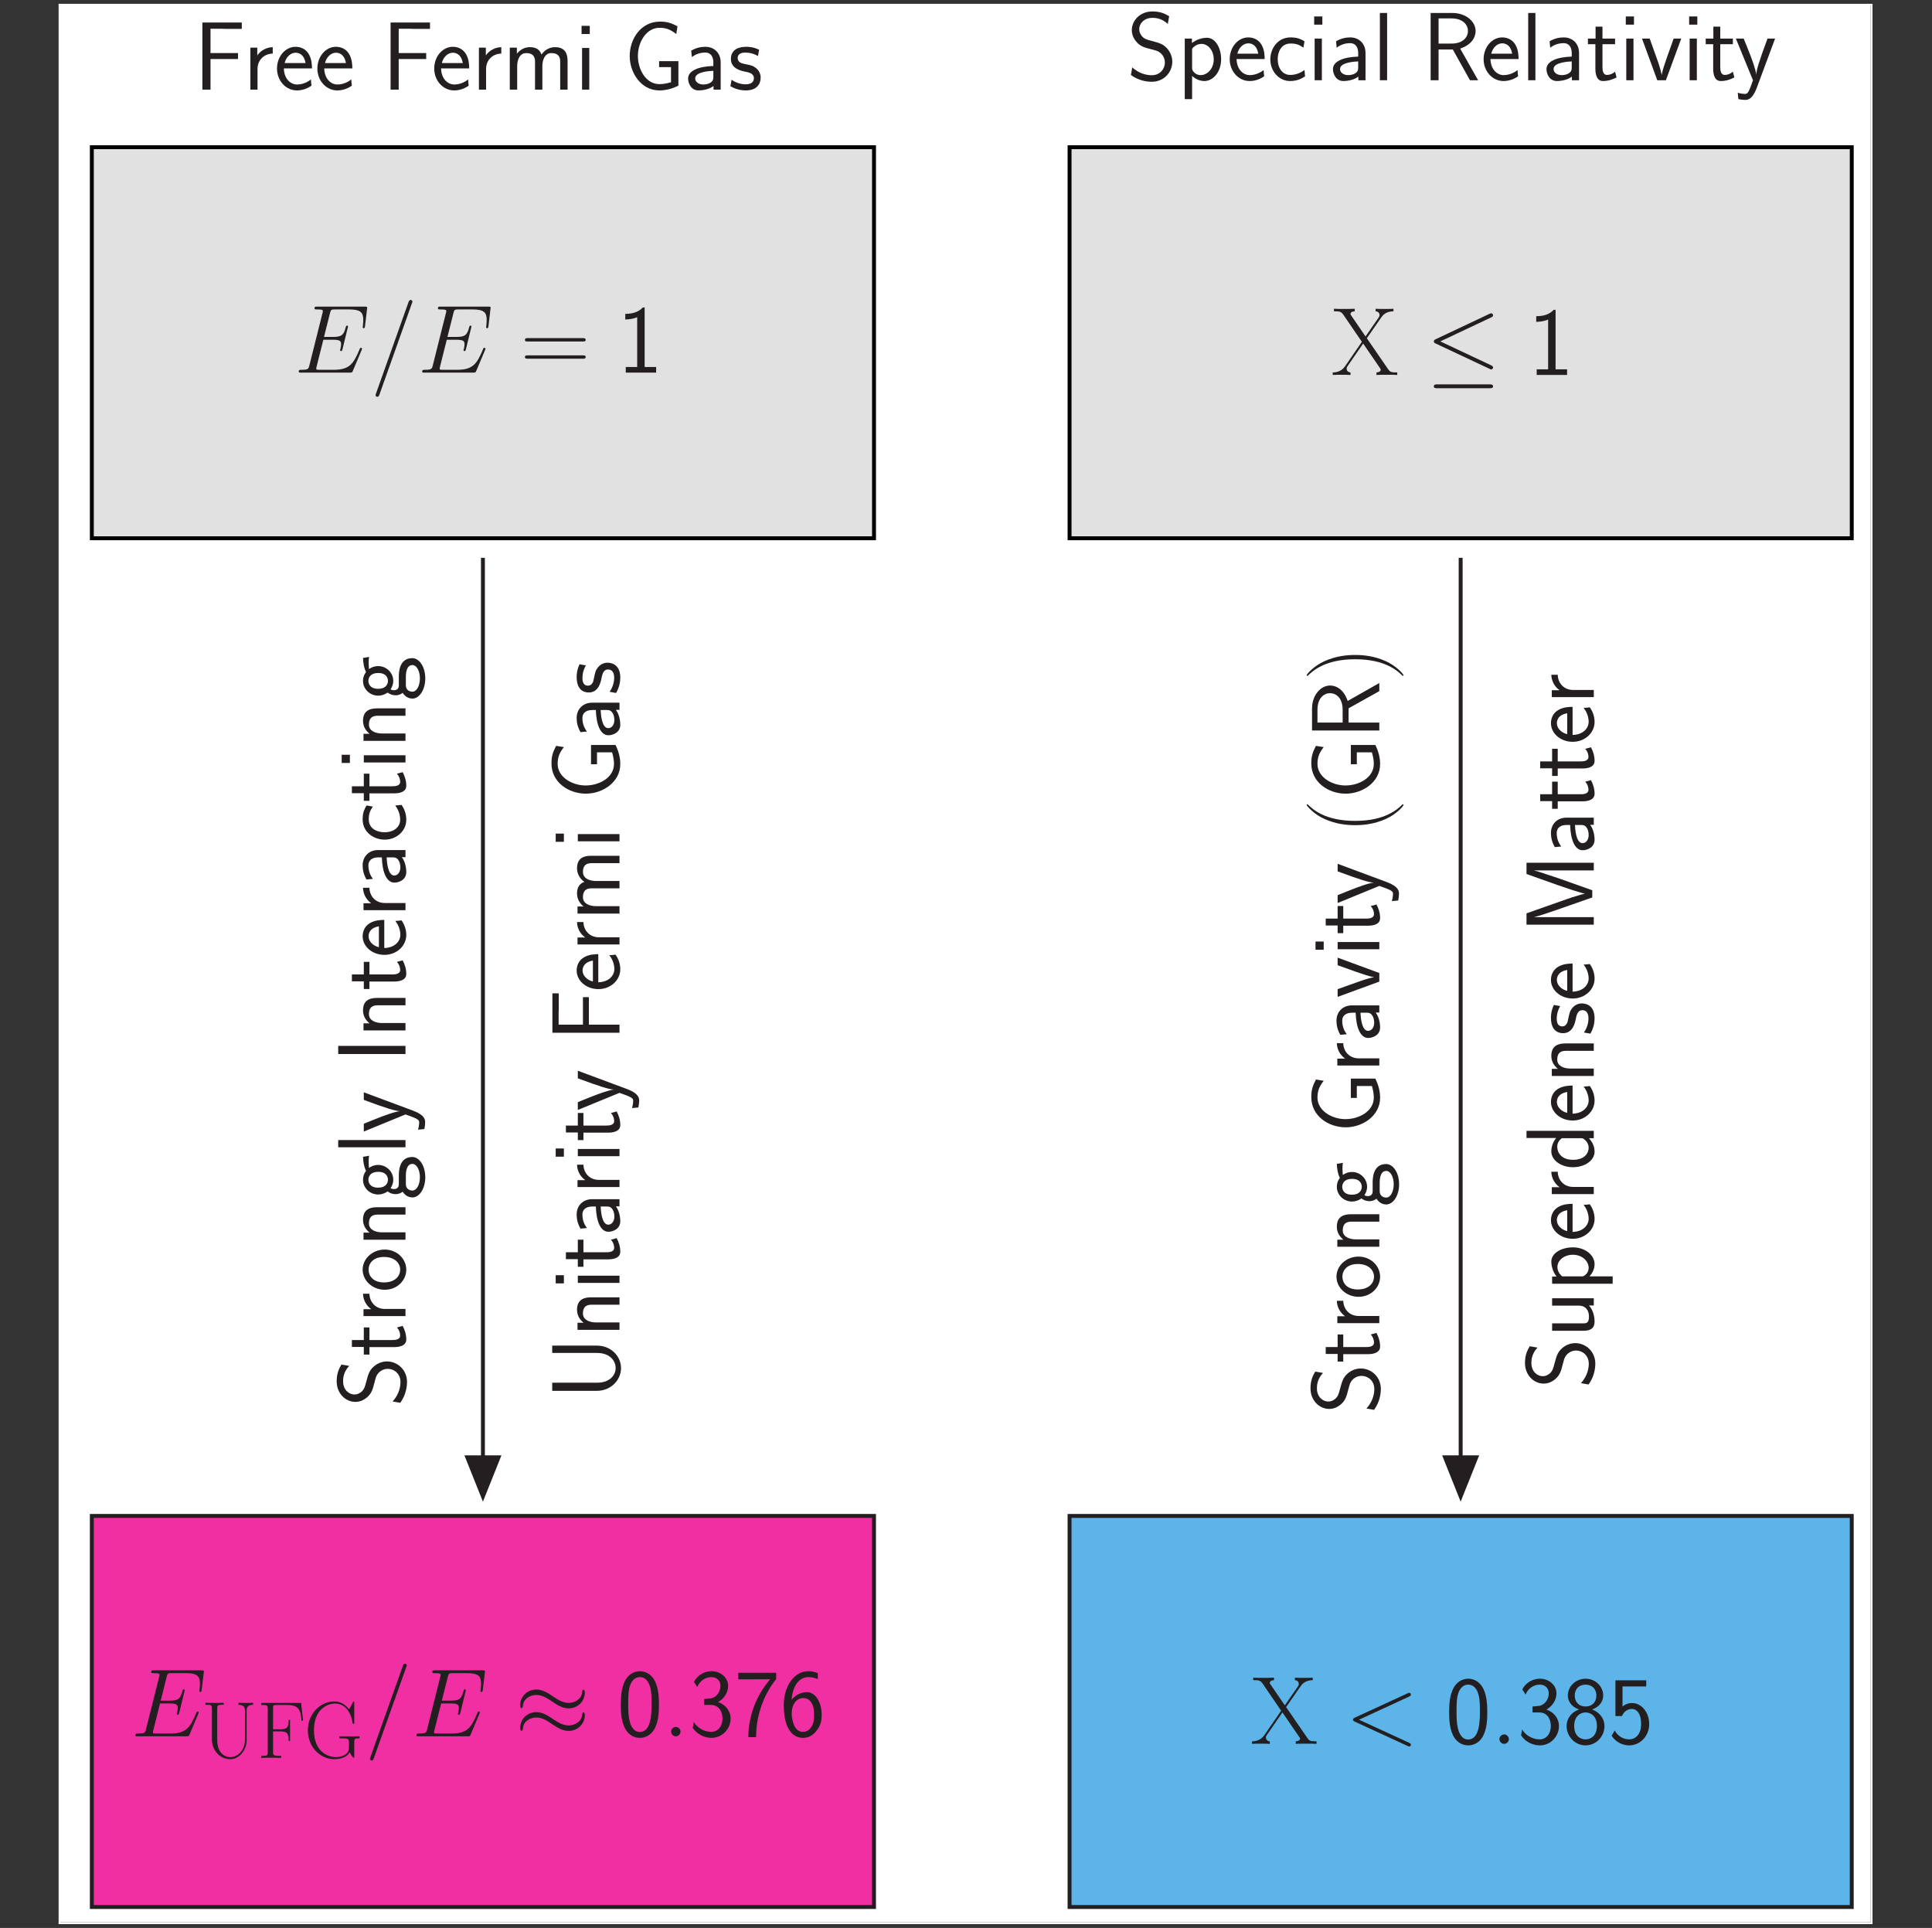 <?xml version="1.0" encoding="UTF-8"?>
<svg xmlns="http://www.w3.org/2000/svg" xmlns:xlink="http://www.w3.org/1999/xlink" width="493.999" height="492.999" viewBox="0 0 493.999 492.999">
<rect x="0" y="0" width="493.999" height="492.999" fill="#333333" stroke="none"/>
<defs>
<g>
<g id="glyph-0-0">
<path d="M 17.219 -5.75 C 17.25 -5.828 17.328 -6 17.328 -6.094 C 17.328 -6.219 17.219 -6.344 17.078 -6.344 C 16.969 -6.344 16.922 -6.312 16.844 -6.25 C 16.797 -6.219 16.797 -6.172 16.578 -5.672 C 15.109 -2.203 14.047 -0.719 10.094 -0.719 L 6.469 -0.719 C 6.125 -0.719 6.078 -0.719 5.922 -0.75 C 5.656 -0.766 5.625 -0.812 5.625 -1.016 C 5.625 -1.188 5.672 -1.344 5.719 -1.562 L 7.438 -8.406 L 9.891 -8.406 C 11.828 -8.406 11.969 -7.984 11.969 -7.234 C 11.969 -6.984 11.969 -6.766 11.797 -6.016 C 11.75 -5.922 11.719 -5.828 11.719 -5.75 C 11.719 -5.578 11.844 -5.5 12 -5.5 C 12.219 -5.5 12.234 -5.672 12.344 -6.016 L 13.75 -11.766 C 13.75 -11.891 13.656 -12.016 13.5 -12.016 C 13.281 -12.016 13.266 -11.922 13.156 -11.578 C 12.656 -9.672 12.172 -9.125 9.969 -9.125 L 7.609 -9.125 L 9.141 -15.219 C 9.375 -16.078 9.422 -16.156 10.438 -16.156 L 13.984 -16.156 C 17.031 -16.156 17.641 -15.344 17.641 -13.453 C 17.641 -13.438 17.641 -12.734 17.547 -11.922 C 17.516 -11.828 17.5 -11.672 17.5 -11.625 C 17.5 -11.422 17.625 -11.344 17.766 -11.344 C 17.938 -11.344 18.047 -11.453 18.094 -11.891 L 18.609 -16.234 C 18.609 -16.312 18.656 -16.547 18.656 -16.609 C 18.656 -16.875 18.438 -16.875 17.984 -16.875 L 5.891 -16.875 C 5.422 -16.875 5.172 -16.875 5.172 -16.438 C 5.172 -16.156 5.359 -16.156 5.781 -16.156 C 7.312 -16.156 7.312 -15.984 7.312 -15.719 C 7.312 -15.594 7.281 -15.484 7.219 -15.219 L 3.859 -1.828 C 3.641 -0.969 3.594 -0.719 1.859 -0.719 C 1.391 -0.719 1.141 -0.719 1.141 -0.266 C 1.141 0 1.281 0 1.781 0 L 14.219 0 C 14.766 0 14.797 -0.031 14.969 -0.422 Z M 17.219 -5.75 "/>
</g>
<g id="glyph-0-1">
<path d="M 10.625 -17.672 C 10.625 -17.688 10.781 -18.062 10.781 -18.109 C 10.781 -18.406 10.531 -18.578 10.328 -18.578 C 10.203 -18.578 9.984 -18.578 9.781 -18.047 L 1.484 5.281 C 1.484 5.297 1.344 5.672 1.344 5.719 C 1.344 6.016 1.594 6.188 1.781 6.188 C 1.938 6.188 2.156 6.172 2.328 5.656 Z M 10.625 -17.672 "/>
</g>
<g id="glyph-0-2">
<path d="M 4.562 -1.188 C 4.562 -1.906 3.969 -2.406 3.375 -2.406 C 2.656 -2.406 2.156 -1.812 2.156 -1.219 C 2.156 -0.5 2.75 0 3.344 0 C 4.062 0 4.562 -0.594 4.562 -1.188 Z M 4.562 -1.188 "/>
</g>
<g id="glyph-0-3">
<path d="M 16.328 -12.062 C 16.781 -12.266 16.828 -12.438 16.828 -12.594 C 16.828 -12.859 16.625 -13.062 16.359 -13.062 C 16.312 -13.062 16.281 -13.031 15.938 -12.891 L 2.531 -6.719 C 2.078 -6.516 2.031 -6.344 2.031 -6.188 C 2.031 -6.016 2.062 -5.875 2.531 -5.656 L 15.938 0.516 C 16.25 0.672 16.312 0.688 16.359 0.688 C 16.625 0.688 16.828 0.5 16.828 0.219 C 16.828 0.078 16.781 -0.094 16.328 -0.297 L 3.562 -6.172 Z M 16.328 -12.062 "/>
</g>
<g id="glyph-1-0">
<path d="M 11.156 -4.734 C 11.156 -1.969 9.359 -0.203 7.391 -0.203 C 6.344 -0.203 5.391 -0.766 4.812 -1.625 C 4.156 -2.625 4.062 -3.906 4.062 -4.625 L 4.062 -12.641 C 4.062 -13.578 4.297 -13.578 5.719 -13.578 L 5.719 -14.109 C 5.125 -14.062 4.031 -14.062 3.391 -14.062 C 2.75 -14.062 1.656 -14.062 1.047 -14.109 L 1.047 -13.578 C 2.484 -13.578 2.703 -13.578 2.703 -12.641 L 2.703 -4.734 C 2.703 -1.75 4.953 0.328 7.359 0.328 C 10.031 0.328 11.594 -2.422 11.594 -4.438 L 11.594 -12.297 C 11.594 -13.453 12.641 -13.578 13.234 -13.578 L 13.234 -14.109 C 12.766 -14.062 11.891 -14.062 11.375 -14.062 C 10.859 -14.062 9.984 -14.062 9.5 -14.109 L 9.5 -13.578 C 11.156 -13.578 11.156 -12.594 11.156 -12.078 Z M 11.156 -4.734 "/>
</g>
<g id="glyph-1-1">
<path d="M 11.234 -14.062 L 1.047 -14.062 L 1.047 -13.531 C 2.484 -13.531 2.703 -13.531 2.703 -12.594 L 2.703 -1.469 C 2.703 -0.531 2.484 -0.531 1.047 -0.531 L 1.047 0 C 1.656 -0.047 2.812 -0.047 3.453 -0.047 C 4.297 -0.047 5.281 -0.047 6.141 0 L 6.141 -0.531 L 5.688 -0.531 C 4.109 -0.531 4.062 -0.75 4.062 -1.484 L 4.062 -6.781 L 5.922 -6.781 C 7.844 -6.781 8.031 -6.094 8.031 -4.359 L 8.406 -4.359 L 8.406 -9.734 L 8.031 -9.734 C 8.031 -8 7.844 -7.312 5.922 -7.312 L 4.062 -7.312 L 4.062 -12.719 C 4.062 -13.422 4.109 -13.531 4.938 -13.531 L 7.594 -13.531 C 10.719 -13.531 11.078 -12.25 11.359 -9.5 L 11.734 -9.5 Z M 11.234 -14.062 "/>
</g>
<g id="glyph-1-2">
<path d="M 12.828 -4.109 C 12.828 -4.891 12.891 -5 14.172 -5 L 14.172 -5.531 C 13.672 -5.5 12.562 -5.5 12 -5.5 C 11.422 -5.5 9.812 -5.516 9.031 -5.531 L 9.031 -5 L 9.641 -5 C 11.422 -5 11.469 -4.766 11.469 -4.031 L 11.469 -2.672 C 11.469 -0.391 8.781 -0.203 8.141 -0.203 C 6.016 -0.203 2.516 -1.672 2.516 -7.062 C 2.516 -12.453 5.953 -13.906 7.953 -13.906 C 10.281 -13.906 11.984 -11.875 12.375 -9 C 12.422 -8.766 12.422 -8.719 12.594 -8.719 C 12.828 -8.719 12.828 -8.766 12.828 -9.125 L 12.828 -14.031 C 12.828 -14.391 12.812 -14.422 12.688 -14.422 C 12.594 -14.422 12.578 -14.391 12.438 -14.156 L 11.531 -12.422 C 10.516 -13.688 9.281 -14.438 7.688 -14.438 C 4.156 -14.438 0.953 -11.312 0.953 -7.062 C 0.953 -2.828 4.094 0.328 7.719 0.328 C 9.406 0.328 11.031 -0.266 11.672 -1.453 C 12.016 -0.594 12.594 -0.016 12.703 -0.016 C 12.812 -0.016 12.828 -0.047 12.828 -0.406 Z M 12.828 -4.109 "/>
</g>
<g id="glyph-2-0">
<path d="M 17.891 -11.203 C 17.891 -11.719 17.719 -11.938 17.547 -11.938 C 17.453 -11.938 17.219 -11.844 17.203 -11.281 C 17.094 -9.562 15.359 -8.547 13.75 -8.547 C 12.312 -8.547 11.078 -9.312 9.781 -10.188 C 8.453 -11.078 7.109 -11.969 5.5 -11.969 C 3.203 -11.969 1.359 -10.203 1.359 -7.938 C 1.359 -7.391 1.562 -7.188 1.703 -7.188 C 1.953 -7.188 2.062 -7.656 2.062 -7.75 C 2.188 -9.844 4.219 -10.578 5.5 -10.578 C 6.938 -10.578 8.172 -9.812 9.469 -8.953 C 10.797 -8.047 12.141 -7.156 13.75 -7.156 C 16.062 -7.156 17.891 -8.922 17.891 -11.203 Z M 17.891 -5.406 C 17.891 -6.125 17.594 -6.172 17.547 -6.172 C 17.453 -6.172 17.219 -6.047 17.203 -5.5 C 17.094 -3.797 15.359 -2.781 13.75 -2.781 C 12.312 -2.781 11.078 -3.547 9.781 -4.406 C 8.453 -5.297 7.109 -6.188 5.5 -6.188 C 3.203 -6.188 1.359 -4.438 1.359 -2.156 C 1.359 -1.609 1.562 -1.406 1.703 -1.406 C 1.953 -1.406 2.062 -1.891 2.062 -1.984 C 2.188 -4.062 4.219 -4.812 5.5 -4.812 C 6.938 -4.812 8.172 -4.047 9.469 -3.172 C 10.797 -2.281 12.141 -1.391 13.75 -1.391 C 16.109 -1.391 17.891 -3.219 17.891 -5.406 Z M 17.891 -5.406 "/>
</g>
<g id="glyph-2-1">
<path d="M 16.734 -14.719 C 17 -14.844 17.203 -14.969 17.203 -15.266 C 17.203 -15.531 17 -15.766 16.703 -15.766 C 16.578 -15.766 16.359 -15.656 16.25 -15.609 L 2.547 -9.141 C 2.125 -8.953 2.062 -8.766 2.062 -8.578 C 2.062 -8.344 2.203 -8.172 2.547 -8.031 L 16.25 -1.594 C 16.578 -1.406 16.625 -1.406 16.703 -1.406 C 16.969 -1.406 17.203 -1.641 17.203 -1.906 C 17.203 -2.125 17.094 -2.281 16.672 -2.484 L 3.719 -8.578 Z M 16.328 3.391 C 16.75 3.391 17.203 3.391 17.203 2.906 C 17.203 2.406 16.672 2.406 16.312 2.406 L 2.953 2.406 C 2.578 2.406 2.062 2.406 2.062 2.906 C 2.062 3.391 2.5 3.391 2.922 3.391 Z M 16.328 3.391 "/>
</g>
<g id="glyph-3-0">
<path d="M 10.688 -8.109 C 10.688 -9.516 10.656 -12.141 9.641 -14.172 C 8.625 -16.125 6.984 -16.656 5.828 -16.656 C 4.141 -16.656 2.703 -15.656 1.953 -14.078 C 1.172 -12.422 0.938 -10.703 0.938 -8.109 C 0.938 -6.312 1.016 -4.141 1.906 -2.234 C 2.922 -0.125 4.641 0.391 5.797 0.391 C 7.328 0.391 8.828 -0.422 9.672 -2.125 C 10.531 -3.922 10.688 -5.875 10.688 -8.109 Z M 5.797 -1.109 C 3.922 -1.109 3.344 -3.266 3.172 -3.984 C 2.875 -5.234 2.828 -6.422 2.828 -8.375 C 2.828 -9.906 2.828 -11.641 3.297 -13.016 C 3.859 -14.594 4.859 -15.141 5.797 -15.141 C 7.625 -15.141 8.234 -13.312 8.422 -12.656 C 8.797 -11.344 8.797 -9.812 8.797 -8.375 C 8.797 -6.078 8.797 -1.109 5.797 -1.109 Z M 5.797 -1.109 "/>
</g>
<g id="glyph-3-1">
<path d="M 3.891 -8.031 L 5.578 -8.031 C 7.906 -8.031 8.578 -6 8.578 -4.578 C 8.578 -2.656 7.484 -1.141 5.703 -1.141 C 4.312 -1.141 2.359 -1.828 1.234 -3.672 C 1.062 -2.797 1.062 -2.75 0.969 -2.156 C 2.125 -0.453 4.016 0.391 5.75 0.391 C 8.578 0.391 10.656 -1.953 10.656 -4.562 C 10.656 -6.516 9.297 -8.156 7.438 -8.766 C 8.922 -9.594 10.016 -11.125 10.016 -12.906 C 10.016 -15 8.109 -16.656 5.781 -16.656 C 3.641 -16.656 1.984 -15.344 1.281 -13.922 C 1.469 -13.672 1.906 -12.953 2.125 -12.594 C 2.672 -14.047 4.094 -15.141 5.75 -15.141 C 7.141 -15.141 8.047 -14.219 8.047 -12.906 C 8.047 -11.547 7.188 -10.062 5.719 -9.719 C 5.625 -9.719 4.094 -9.562 3.891 -9.547 Z M 3.891 -8.031 "/>
</g>
<g id="glyph-3-2">
<path d="M 5.375 -14.578 C 5.672 -14.578 5.969 -14.594 6.266 -14.594 L 9.125 -14.594 C 5.578 -10.453 3.547 -5.234 3.547 0.203 L 5.531 0.203 C 5.531 -5.062 7.266 -10.391 10.656 -14.641 L 10.656 -16.25 L 0.969 -16.25 L 0.969 -14.578 Z M 5.375 -14.578 "/>
</g>
<g id="glyph-3-3">
<path d="M 9.672 -16.156 C 8.625 -16.578 7.875 -16.656 7.188 -16.656 C 3.969 -16.656 0.969 -13.281 0.969 -7.953 C 0.969 -1.141 3.812 0.391 5.844 0.391 C 6.969 0.391 8.078 0.047 9.141 -1.188 C 10.234 -2.5 10.656 -3.594 10.656 -5.5 C 10.656 -8.578 9.141 -11.297 6.891 -11.297 C 5.25 -11.297 3.844 -10.438 2.969 -9.344 C 3.219 -12.844 4.859 -15.141 7.219 -15.141 C 7.859 -15.141 8.703 -15.047 9.672 -14.625 Z M 3 -5.422 C 3 -5.625 3 -5.75 3.016 -6.125 C 3.016 -8.047 4.141 -9.781 5.953 -9.781 C 7.109 -9.781 7.703 -9.172 8.156 -8.406 C 8.672 -7.438 8.703 -6.516 8.703 -5.5 C 8.703 -4.531 8.703 -3.562 8.125 -2.578 C 7.656 -1.812 7.031 -1.141 5.844 -1.141 C 3.5 -1.141 3.094 -4.438 3 -5.422 Z M 3 -5.422 "/>
</g>
<g id="glyph-3-4">
<path d="M 7.484 -8.797 C 9.375 -9.422 10.328 -10.906 10.328 -12.359 C 10.328 -14.672 8.344 -16.656 5.828 -16.656 C 3.203 -16.656 1.281 -14.594 1.281 -12.359 C 1.281 -10.922 2.234 -9.438 4.141 -8.797 C 1.703 -7.859 0.969 -5.969 0.969 -4.562 C 0.969 -1.828 3.172 0.391 5.797 0.391 C 8.531 0.391 10.656 -1.891 10.656 -4.562 C 10.656 -6.188 9.688 -7.938 7.484 -8.797 Z M 5.828 -9.547 C 4.156 -9.547 3.047 -10.656 3.047 -12.344 C 3.047 -14.047 4.156 -15.141 5.828 -15.141 C 7.359 -15.141 8.578 -14.156 8.578 -12.344 C 8.578 -10.562 7.391 -9.547 5.828 -9.547 Z M 5.828 -1.141 C 4.406 -1.141 2.906 -2.109 2.906 -4.578 C 2.906 -7.141 4.578 -8.031 5.797 -8.031 C 7.141 -8.031 8.719 -7.094 8.719 -4.578 C 8.719 -2 7.094 -1.141 5.828 -1.141 Z M 5.828 -1.141 "/>
</g>
<g id="glyph-3-5">
<path d="M 3.625 -14.672 L 9.688 -14.672 L 9.688 -16.25 L 1.812 -16.25 L 1.812 -7.109 L 3.469 -7.109 C 3.922 -8.156 4.828 -8.922 6.016 -8.922 C 7.141 -8.922 8.375 -7.938 8.375 -5.078 C 8.375 -2.031 6.609 -1.141 5.328 -1.141 C 3.734 -1.141 2.281 -2.109 1.641 -3.438 L 0.844 -2.062 C 1.984 -0.297 3.844 0.391 5.328 0.391 C 8.203 0.391 10.453 -2.062 10.453 -5.031 C 10.453 -8.078 8.453 -10.438 6.047 -10.438 C 5.172 -10.438 4.344 -10.141 3.625 -9.547 Z M 3.625 -14.672 "/>
</g>
<g id="glyph-3-6">
<path d="M 7.031 -16.656 L 6.562 -16.656 C 5.234 -15.266 3.672 -15.062 2.078 -15.016 L 2.078 -13.578 C 2.797 -13.609 3.969 -13.656 5.125 -14.172 L 5.125 -1.438 L 2.203 -1.438 L 2.203 0 L 9.969 0 L 9.969 -1.438 L 7.031 -1.438 Z M 7.031 -16.656 "/>
</g>
<g id="glyph-3-7">
<path d="M 11.297 -7.828 L 11.297 -9.344 L 4.266 -9.344 L 4.266 -15.562 L 7.281 -15.562 C 7.578 -15.562 7.875 -15.531 8.172 -15.531 L 12.266 -15.531 L 12.266 -17.156 L 2.188 -17.156 L 2.188 0 L 4.266 0 L 4.266 -7.828 Z M 11.297 -7.828 "/>
</g>
<g id="glyph-3-8">
<path d="M 3.688 -5.281 C 3.688 -7.609 5.406 -9.172 7.578 -9.219 L 7.578 -10.859 C 6 -10.828 4.516 -10.031 3.625 -8.75 L 3.625 -10.734 L 1.859 -10.734 L 1.859 0 L 3.688 0 Z M 3.688 -5.281 "/>
</g>
<g id="glyph-3-9">
<path d="M 9.688 -5.422 C 9.688 -6.25 9.641 -7.828 8.844 -9.141 C 7.984 -10.562 6.562 -10.953 5.5 -10.953 C 2.922 -10.953 0.75 -8.531 0.75 -5.375 C 0.75 -2.297 3 0.203 5.844 0.203 C 6.969 0.203 8.328 -0.125 9.562 -1.016 C 9.562 -1.109 9.516 -1.656 9.484 -1.688 C 9.484 -1.734 9.422 -2.5 9.422 -2.609 C 8.234 -1.641 6.859 -1.312 5.875 -1.312 C 4.281 -1.312 2.578 -2.656 2.5 -5.422 Z M 2.703 -6.797 C 3.016 -8.156 4.109 -9.438 5.5 -9.438 C 5.875 -9.438 7.609 -9.391 8.047 -6.797 Z M 2.703 -6.797 "/>
</g>
<g id="glyph-3-10">
<path d="M 16.609 -7.234 C 16.609 -8.891 16.188 -10.859 13.406 -10.859 C 11.547 -10.859 10.438 -9.688 9.938 -8.969 C 9.484 -10.281 8.453 -10.859 6.969 -10.859 C 5.281 -10.859 4.219 -9.891 3.641 -9.188 L 3.641 -10.734 L 1.828 -10.734 L 1.828 0 L 3.719 0 L 3.719 -6 C 3.719 -7.453 4.266 -9.344 6.016 -9.344 C 8.281 -9.344 8.281 -7.75 8.281 -7.031 L 8.281 0 L 10.156 0 L 10.156 -6 C 10.156 -7.453 10.703 -9.344 12.469 -9.344 C 14.719 -9.344 14.719 -7.75 14.719 -7.031 L 14.719 0 L 16.609 0 Z M 16.609 -7.234 "/>
</g>
<g id="glyph-3-11">
<path d="M 3.797 -16.312 L 1.703 -16.312 L 1.703 -14.219 L 3.797 -14.219 Z M 3.672 -10.656 L 1.828 -10.656 L 1.828 0 L 3.672 0 Z M 3.672 -10.656 "/>
</g>
<g id="glyph-3-12">
<path d="M 13.984 -7.281 L 9.047 -7.281 L 9.047 -5.75 L 12.094 -5.75 L 12.094 -1.891 C 11.125 -1.609 10.141 -1.406 9.141 -1.406 C 5.672 -1.406 3.625 -5.125 3.625 -8.656 C 3.625 -12.141 5.781 -15.812 9.141 -15.812 C 11.047 -15.812 12.125 -15.219 13.438 -14.219 L 13.75 -16.203 C 12.125 -17.047 11.109 -17.391 9.25 -17.391 C 4.438 -17.391 1.531 -13.031 1.531 -8.578 C 1.531 -4.312 4.453 0.203 9.094 0.203 C 10.828 0.203 12.438 -0.25 13.984 -1.016 Z M 13.984 -7.281 "/>
</g>
<g id="glyph-3-13">
<path d="M 9.312 -7.016 C 9.312 -9.344 7.656 -10.953 5.422 -10.953 C 4.344 -10.953 3.141 -10.75 1.781 -9.969 L 1.938 -8.328 C 2.547 -8.766 3.625 -9.484 5.406 -9.484 C 6.672 -9.484 7.438 -8.531 7.438 -6.984 L 7.438 -6.047 C 3.469 -5.922 0.984 -4.781 0.984 -2.828 C 0.984 -1.812 1.609 0.203 3.672 0.203 C 4.047 0.203 6.047 0.156 7.484 -0.922 L 7.484 0 L 9.312 0 Z M 7.438 -3.266 C 7.438 -2.828 7.438 -2.234 6.688 -1.781 C 6.047 -1.359 5.234 -1.312 4.875 -1.312 C 3.641 -1.312 2.797 -2 2.797 -2.875 C 2.797 -4.609 6.672 -4.781 7.438 -4.812 Z M 7.438 -3.266 "/>
</g>
<g id="glyph-3-14">
<path d="M 7.984 -10.203 C 6.516 -10.906 5.375 -10.953 4.641 -10.953 C 2.875 -10.953 0.766 -10.328 0.766 -7.828 C 0.766 -5.328 3.5 -4.781 4.234 -4.641 C 5.375 -4.406 6.641 -4.156 6.641 -2.922 C 6.641 -1.359 4.859 -1.359 4.531 -1.359 C 3.547 -1.359 2.188 -1.641 0.938 -2.531 L 0.641 -0.875 C 2.062 -0.047 3.422 0.203 4.562 0.203 C 7.609 0.203 8.375 -1.656 8.375 -3.078 C 8.375 -4.281 7.688 -5.109 7.219 -5.484 C 6.391 -6.125 6.094 -6.188 4.062 -6.609 C 3.719 -6.672 2.5 -6.938 2.5 -8.047 C 2.5 -9.469 4.062 -9.469 4.406 -9.469 C 6.016 -9.469 7.016 -8.969 7.688 -8.594 Z M 7.984 -10.203 "/>
</g>
<g id="glyph-3-15">
<path d="M 10.828 -16.375 C 9.734 -17.031 8.547 -17.594 6.547 -17.594 C 3.344 -17.594 1.281 -15.234 1.281 -12.844 C 1.281 -11.891 1.562 -10.828 2.531 -9.734 C 3.5 -8.656 4.578 -8.344 5.969 -8 C 6.547 -7.859 7.516 -7.578 7.688 -7.516 C 9.062 -6.969 9.734 -5.703 9.734 -4.516 C 9.734 -2.953 8.531 -1.281 6.375 -1.281 C 5.625 -1.281 3.438 -1.406 1.391 -3.297 L 1.047 -1.344 C 3.078 0.156 5.281 0.391 6.391 0.391 C 9.438 0.391 11.625 -2 11.625 -4.734 C 11.625 -5.719 11.328 -6.984 10.281 -8.156 C 9.266 -9.266 8.375 -9.516 6.344 -10.062 C 5.172 -10.359 4.438 -10.562 3.812 -11.328 C 3.391 -11.875 3.172 -12.391 3.172 -13.062 C 3.172 -14.453 4.359 -15.953 6.547 -15.953 C 7.625 -15.953 9.047 -15.734 10.484 -14.391 Z M 10.828 -16.375 "/>
</g>
<g id="glyph-3-16">
<path d="M 3.734 -1.109 C 4.562 -0.328 5.672 0.203 6.859 0.203 C 9.172 0.203 11.156 -2.188 11.156 -5.359 C 11.156 -8.281 9.672 -10.859 7.531 -10.859 C 6.297 -10.859 4.812 -10.406 3.688 -9.516 L 3.688 -10.656 L 1.859 -10.656 L 1.859 4.828 L 3.734 4.828 Z M 3.734 -8.047 C 3.938 -8.344 4.781 -9.297 6.141 -9.297 C 7.875 -9.297 9.266 -7.516 9.266 -5.359 C 9.266 -2.906 7.578 -1.312 5.922 -1.312 C 5.422 -1.312 4.906 -1.438 4.406 -1.859 C 3.734 -2.453 3.734 -2.828 3.734 -3.172 Z M 3.734 -8.047 "/>
</g>
<g id="glyph-3-17">
<path d="M 9.547 -9.891 C 9.547 -10.062 8.406 -10.562 8.109 -10.656 C 7.281 -10.953 6.25 -10.953 5.969 -10.953 C 2.75 -10.953 0.812 -8.156 0.812 -5.328 C 0.812 -2.359 2.969 0.203 5.875 0.203 C 7.531 0.203 8.719 -0.344 9.688 -0.984 L 9.547 -2.625 C 8.469 -1.812 7.234 -1.359 5.891 -1.359 C 3.969 -1.359 2.703 -3.047 2.703 -5.359 C 2.703 -7.141 3.516 -9.391 6 -9.391 C 7.359 -9.391 8.125 -9.125 9.266 -8.344 Z M 9.547 -9.891 "/>
</g>
<g id="glyph-3-18">
<path d="M 3.672 -17.203 L 1.828 -17.203 L 1.828 0 L 3.672 0 Z M 3.672 -17.203 "/>
</g>
<g id="glyph-3-19">
<path d="M 9.766 -8.078 L 9.812 -8.109 C 13.672 -9.438 13.703 -12.125 13.703 -12.594 C 13.703 -14.938 11.328 -17.203 7.75 -17.203 L 2.203 -17.203 L 2.203 0 L 4.234 0 L 4.234 -7.859 L 7.875 -7.859 L 12.266 0 L 14.344 0 Z M 4.234 -9.375 L 4.234 -15.812 L 7.484 -15.812 C 10.625 -15.812 11.75 -14.031 11.75 -12.594 C 11.75 -11.25 10.75 -9.375 7.484 -9.375 Z M 4.234 -9.375 "/>
</g>
<g id="glyph-3-20">
<path d="M 4.141 -9.219 L 7.359 -9.219 L 7.359 -10.656 L 4.141 -10.656 L 4.141 -13.703 L 2.375 -13.703 L 2.375 -10.656 L 0.422 -10.656 L 0.422 -9.219 L 2.328 -9.219 L 2.328 -2.953 C 2.328 -1.531 2.656 0.203 4.281 0.203 C 5.531 0.203 6.672 -0.156 7.75 -0.719 L 7.359 -2.188 C 6.766 -1.656 6.047 -1.359 5.281 -1.359 C 4.188 -1.359 4.141 -2.75 4.141 -3.375 Z M 4.141 -9.219 "/>
</g>
<g id="glyph-3-21">
<path d="M 10.359 -10.656 L 8.422 -10.656 L 6.766 -6.016 C 6.25 -4.516 5.5 -2.422 5.375 -1.359 L 5.359 -1.359 C 5.297 -1.812 5.109 -2.453 4.984 -2.906 C 4.828 -3.438 4.641 -4.094 4.484 -4.531 L 2.297 -10.656 L 0.328 -10.656 L 4.234 0 L 6.438 0 Z M 10.359 -10.656 "/>
</g>
<g id="glyph-3-22">
<path d="M 10.359 -10.656 L 8.422 -10.656 C 6.312 -4.984 5.594 -2.672 5.547 -1.438 L 5.531 -1.438 C 5.453 -2.656 4.359 -5.625 3.5 -7.75 L 2.328 -10.656 L 0.328 -10.656 L 4.703 0 C 4.438 0.75 4.047 1.859 3.922 2.109 C 3.375 3.5 3 3.5 2.609 3.5 C 2.5 3.5 1.703 3.469 0.812 3.203 L 0.969 4.828 C 1.594 4.953 2.203 5.031 2.656 5.031 C 3.266 5.031 4.516 5.031 5.656 1.984 Z M 10.359 -10.656 "/>
</g>
<g id="glyph-4-0">
<path d="M 9.047 -9.391 L 12.719 -14.672 C 13.078 -15.188 13.828 -16.25 15.859 -16.281 L 15.859 -16.922 C 15.297 -16.875 14.344 -16.875 13.75 -16.875 C 12.938 -16.875 11.922 -16.875 11.297 -16.922 L 11.297 -16.281 C 12.094 -16.203 12.297 -15.719 12.297 -15.312 C 12.297 -15.016 12.172 -14.812 12 -14.578 L 8.719 -9.844 L 5.062 -15.188 C 4.875 -15.469 4.859 -15.531 4.859 -15.609 C 4.859 -15.828 5.125 -16.25 5.953 -16.281 L 5.953 -16.922 C 5.156 -16.875 3.938 -16.875 3.125 -16.875 C 2.484 -16.875 1.234 -16.875 0.641 -16.922 L 0.641 -16.281 C 2 -16.281 2.453 -16.234 3 -15.469 L 7.781 -8.469 L 3.469 -2.203 C 2.406 -0.672 0.797 -0.641 0.328 -0.641 L 0.328 0 C 0.891 -0.047 1.828 -0.047 2.422 -0.047 C 3.094 -0.047 4.266 -0.047 4.875 0 L 4.875 -0.641 C 4.109 -0.719 3.891 -1.219 3.891 -1.609 C 3.891 -1.938 4.016 -2.109 4.141 -2.281 L 8.109 -8.031 L 12.422 -1.734 C 12.609 -1.469 12.609 -1.391 12.609 -1.312 C 12.609 -1.109 12.391 -0.688 11.516 -0.641 L 11.516 0 C 12.312 -0.047 13.531 -0.047 14.344 -0.047 C 15 -0.047 16.234 -0.047 16.828 0 L 16.828 -0.641 C 15.234 -0.641 15 -0.766 14.5 -1.469 Z M 9.047 -9.391 "/>
</g>
<g id="glyph-4-1">
<path d="M 15.938 -7.953 C 16.312 -7.953 16.672 -7.953 16.672 -8.375 C 16.672 -8.828 16.25 -8.828 15.828 -8.828 L 1.984 -8.828 C 1.562 -8.828 1.141 -8.828 1.141 -8.375 C 1.141 -7.953 1.516 -7.953 1.891 -7.953 Z M 15.828 -3.547 C 16.25 -3.547 16.672 -3.547 16.672 -3.984 C 16.672 -4.406 16.312 -4.406 15.938 -4.406 L 1.891 -4.406 C 1.516 -4.406 1.141 -4.406 1.141 -3.984 C 1.141 -3.547 1.562 -3.547 1.984 -3.547 Z M 15.828 -3.547 "/>
</g>
<g id="glyph-5-0">
<path d="M -16.375 -10.828 C -17.031 -9.734 -17.594 -8.547 -17.594 -6.547 C -17.594 -3.344 -15.234 -1.281 -12.844 -1.281 C -11.891 -1.281 -10.828 -1.562 -9.734 -2.531 C -8.656 -3.5 -8.344 -4.578 -8 -5.969 C -7.859 -6.547 -7.578 -7.516 -7.516 -7.688 C -6.969 -9.062 -5.703 -9.734 -4.516 -9.734 C -2.953 -9.734 -1.281 -8.531 -1.281 -6.375 C -1.281 -5.625 -1.406 -3.438 -3.297 -1.391 L -1.344 -1.047 C 0.156 -3.078 0.391 -5.281 0.391 -6.391 C 0.391 -9.438 -2 -11.625 -4.734 -11.625 C -5.719 -11.625 -6.984 -11.328 -8.156 -10.281 C -9.266 -9.266 -9.516 -8.375 -10.062 -6.344 C -10.359 -5.172 -10.562 -4.438 -11.328 -3.812 C -11.875 -3.391 -12.391 -3.172 -13.062 -3.172 C -14.453 -3.172 -15.953 -4.359 -15.953 -6.547 C -15.953 -7.625 -15.734 -9.047 -14.391 -10.484 Z M -16.375 -10.828 "/>
</g>
<g id="glyph-5-1">
<path d="M -9.219 -4.141 L -9.219 -7.359 L -10.656 -7.359 L -10.656 -4.141 L -13.703 -4.141 L -13.703 -2.375 L -10.656 -2.375 L -10.656 -0.422 L -9.219 -0.422 L -9.219 -2.328 L -2.953 -2.328 C -1.531 -2.328 0.203 -2.656 0.203 -4.281 C 0.203 -5.531 -0.156 -6.672 -0.719 -7.75 L -2.188 -7.359 C -1.656 -6.766 -1.359 -6.047 -1.359 -5.281 C -1.359 -4.188 -2.75 -4.141 -3.375 -4.141 Z M -9.219 -4.141 "/>
</g>
<g id="glyph-5-2">
<path d="M -5.281 -3.688 C -7.609 -3.688 -9.172 -5.406 -9.219 -7.578 L -10.859 -7.578 C -10.828 -6 -10.031 -4.516 -8.75 -3.625 L -10.734 -3.625 L -10.734 -1.859 L 0 -1.859 L 0 -3.688 Z M -5.281 -3.688 "/>
</g>
<g id="glyph-5-3">
<path d="M -5.297 -10.953 C -8.469 -10.953 -10.953 -8.594 -10.953 -5.828 C -10.953 -2.969 -8.406 -0.672 -5.297 -0.672 C -2.156 -0.672 0.203 -3.047 0.203 -5.797 C 0.203 -8.625 -2.234 -10.953 -5.297 -10.953 Z M -1.359 -5.828 C -1.359 -4.062 -2.797 -2.547 -5.5 -2.547 C -8.375 -2.547 -9.438 -4.312 -9.438 -5.797 C -9.438 -7.406 -8.281 -9.062 -5.5 -9.062 C -2.703 -9.062 -1.359 -7.453 -1.359 -5.828 Z M -1.359 -5.828 "/>
</g>
<g id="glyph-5-4">
<path d="M -7.234 -10.141 C -8.797 -10.141 -10.859 -9.766 -10.859 -6.969 C -10.859 -5.375 -10.031 -4.344 -9.188 -3.641 L -10.734 -3.641 L -10.734 -1.828 L 0 -1.828 L 0 -3.719 L -6 -3.719 C -7.562 -3.719 -9.344 -4.312 -9.344 -6 C -9.344 -8.172 -7.875 -8.25 -7.031 -8.25 L 0 -8.25 L 0 -10.141 Z M -7.234 -10.141 "/>
</g>
<g id="glyph-5-5">
<path d="M -10.859 -11.031 C -10.828 -9.609 -10.562 -8.406 -10.094 -7.406 C -10.734 -6.594 -10.859 -5.75 -10.859 -5.172 C -10.859 -3.016 -9.062 -1.391 -6.984 -1.391 C -5.656 -1.391 -4.641 -2.125 -4.578 -2.188 C -3.969 -1.734 -3.297 -1.484 -2.547 -1.484 C -1.688 -1.484 -1.062 -1.828 -0.719 -2.109 C 0.078 -0.812 1.281 -0.641 1.766 -0.641 C 3.562 -0.641 5.062 -2.906 5.062 -5.797 C 5.062 -8.719 3.562 -10.984 1.734 -10.984 C -1.688 -10.984 -1.703 -7.188 -1.703 -6.141 L -1.703 -4.141 C -1.703 -3.766 -1.703 -2.781 -2.969 -2.781 C -3.469 -2.781 -3.797 -3 -3.812 -3.016 C -3.547 -3.391 -3.125 -4.156 -3.125 -5.172 C -3.125 -7.234 -4.859 -8.953 -6.984 -8.953 C -8.172 -8.953 -9.047 -8.406 -9.344 -8.172 L -9.344 -8.25 C -9.344 -8.328 -9.422 -9.375 -9.422 -9.734 C -9.422 -10.531 -9.391 -10.609 -9.312 -11.297 Z M -4.484 -5.172 C -4.484 -4.344 -5 -3.141 -6.984 -3.141 C -9.141 -3.141 -9.484 -4.516 -9.484 -5.156 C -9.484 -6 -8.969 -7.188 -6.984 -7.188 C -4.828 -7.188 -4.484 -5.828 -4.484 -5.172 Z M 0.094 -6.125 C 0.094 -6.719 0.094 -9.219 1.781 -9.219 C 2.844 -9.219 3.688 -7.688 3.688 -5.828 C 3.688 -3.938 2.875 -2.406 1.766 -2.406 C 1.641 -2.406 0.094 -2.406 0.094 -4.109 Z M 0.094 -6.125 "/>
</g>
<g id="glyph-5-6">
<path d="M -17.203 -3.672 L -17.203 -1.828 L 0 -1.828 L 0 -3.672 Z M -17.203 -3.672 "/>
</g>
<g id="glyph-5-7">
<path d="M -10.656 -10.359 L -10.656 -8.422 C -4.984 -6.312 -2.672 -5.594 -1.438 -5.547 L -1.438 -5.531 C -2.656 -5.453 -5.625 -4.359 -7.75 -3.5 L -10.656 -2.328 L -10.656 -0.328 L 0 -4.703 C 0.75 -4.438 1.859 -4.047 2.109 -3.922 C 3.5 -3.375 3.5 -3 3.5 -2.609 C 3.5 -2.5 3.469 -1.703 3.203 -0.812 L 4.828 -0.969 C 4.953 -1.594 5.031 -2.203 5.031 -2.656 C 5.031 -3.266 5.031 -4.516 1.984 -5.656 Z M -10.656 -10.359 "/>
</g>
<g id="glyph-5-8">
<path d="M -17.203 -4.234 L -17.203 -2.156 L 0 -2.156 L 0 -4.234 Z M -17.203 -4.234 "/>
</g>
<g id="glyph-5-9">
<path d="M -5.422 -9.688 C -6.25 -9.688 -7.828 -9.641 -9.141 -8.844 C -10.562 -7.984 -10.953 -6.562 -10.953 -5.5 C -10.953 -2.922 -8.531 -0.75 -5.375 -0.75 C -2.297 -0.75 0.203 -3 0.203 -5.844 C 0.203 -6.969 -0.125 -8.328 -1.016 -9.562 C -1.109 -9.562 -1.656 -9.516 -1.688 -9.484 C -1.734 -9.484 -2.5 -9.422 -2.609 -9.422 C -1.641 -8.234 -1.312 -6.859 -1.312 -5.875 C -1.312 -4.281 -2.656 -2.578 -5.422 -2.5 Z M -6.797 -2.703 C -8.156 -3.016 -9.438 -4.109 -9.438 -5.5 C -9.438 -5.875 -9.391 -7.609 -6.797 -8.047 Z M -6.797 -2.703 "/>
</g>
<g id="glyph-5-10">
<path d="M -7.016 -9.312 C -9.344 -9.312 -10.953 -7.656 -10.953 -5.422 C -10.953 -4.344 -10.75 -3.141 -9.969 -1.781 L -8.328 -1.938 C -8.766 -2.547 -9.484 -3.625 -9.484 -5.406 C -9.484 -6.672 -8.531 -7.438 -6.984 -7.438 L -6.047 -7.438 C -5.922 -3.469 -4.781 -0.984 -2.828 -0.984 C -1.812 -0.984 0.203 -1.609 0.203 -3.672 C 0.203 -4.047 0.156 -6.047 -0.922 -7.484 L 0 -7.484 L 0 -9.312 Z M -3.266 -7.438 C -2.828 -7.438 -2.234 -7.438 -1.781 -6.688 C -1.359 -6.047 -1.312 -5.234 -1.312 -4.875 C -1.312 -3.641 -2 -2.797 -2.875 -2.797 C -4.609 -2.797 -4.781 -6.672 -4.812 -7.438 Z M -3.266 -7.438 "/>
</g>
<g id="glyph-5-11">
<path d="M -9.891 -9.547 C -10.062 -9.547 -10.562 -8.406 -10.656 -8.109 C -10.953 -7.281 -10.953 -6.25 -10.953 -5.969 C -10.953 -2.75 -8.156 -0.812 -5.328 -0.812 C -2.359 -0.812 0.203 -2.969 0.203 -5.875 C 0.203 -7.531 -0.344 -8.719 -0.984 -9.688 L -2.625 -9.547 C -1.812 -8.469 -1.359 -7.234 -1.359 -5.891 C -1.359 -3.969 -3.047 -2.703 -5.359 -2.703 C -7.141 -2.703 -9.391 -3.516 -9.391 -6 C -9.391 -7.359 -9.125 -8.125 -8.344 -9.266 Z M -9.891 -9.547 "/>
</g>
<g id="glyph-5-12">
<path d="M -16.312 -3.797 L -16.312 -1.703 L -14.219 -1.703 L -14.219 -3.797 Z M -10.656 -3.672 L -10.656 -1.828 L 0 -1.828 L 0 -3.672 Z M -10.656 -3.672 "/>
</g>
<g id="glyph-5-13">
<path d="M -7.281 -13.984 L -7.281 -9.047 L -5.75 -9.047 L -5.75 -12.094 L -1.891 -12.094 C -1.609 -11.125 -1.406 -10.141 -1.406 -9.141 C -1.406 -5.672 -5.125 -3.625 -8.656 -3.625 C -12.141 -3.625 -15.812 -5.781 -15.812 -9.141 C -15.812 -11.047 -15.219 -12.125 -14.219 -13.438 L -16.203 -13.75 C -17.047 -12.125 -17.391 -11.109 -17.391 -9.25 C -17.391 -4.438 -13.031 -1.531 -8.578 -1.531 C -4.312 -1.531 0.203 -4.453 0.203 -9.094 C 0.203 -10.828 -0.25 -12.438 -1.016 -13.984 Z M -7.281 -13.984 "/>
</g>
<g id="glyph-5-14">
<path d="M -10.656 -10.359 L -10.656 -8.422 L -6.016 -6.766 C -4.516 -6.25 -2.422 -5.5 -1.359 -5.375 L -1.359 -5.359 C -1.812 -5.297 -2.453 -5.109 -2.906 -4.984 C -3.438 -4.828 -4.094 -4.641 -4.531 -4.484 L -10.656 -2.297 L -10.656 -0.328 L 0 -4.234 L 0 -6.438 Z M -10.656 -10.359 "/>
</g>
<g id="glyph-5-15">
<path d="M -8.078 -9.766 L -8.109 -9.812 C -9.438 -13.672 -12.125 -13.703 -12.594 -13.703 C -14.938 -13.703 -17.203 -11.328 -17.203 -7.75 L -17.203 -2.203 L 0 -2.203 L 0 -4.234 L -7.859 -4.234 L -7.859 -7.875 L 0 -12.266 L 0 -14.344 Z M -9.375 -4.234 L -15.812 -4.234 L -15.812 -7.484 C -15.812 -10.625 -14.031 -11.75 -12.594 -11.75 C -11.25 -11.75 -9.375 -10.75 -9.375 -7.484 Z M -9.375 -4.234 "/>
</g>
<g id="glyph-5-16">
<path d="M -17.203 -13.75 L -17.203 -11.875 L -5.75 -11.875 C -2.453 -11.875 -0.984 -9.859 -0.984 -8.031 C -0.984 -6.141 -2.531 -4.266 -5.719 -4.266 L -17.203 -4.266 L -17.203 -2.188 L -5.781 -2.188 C -2.203 -2.188 0.391 -4.938 0.391 -8 C 0.391 -11.078 -2.203 -13.75 -5.781 -13.75 Z M -17.203 -13.75 "/>
</g>
<g id="glyph-5-17">
<path d="M -7.828 -11.297 L -9.344 -11.297 L -9.344 -4.266 L -15.562 -4.266 L -15.562 -7.281 C -15.562 -7.578 -15.531 -7.875 -15.531 -8.172 L -15.531 -12.266 L -17.156 -12.266 L -17.156 -2.188 L 0 -2.188 L 0 -4.266 L -7.828 -4.266 Z M -7.828 -11.297 "/>
</g>
<g id="glyph-5-18">
<path d="M -7.234 -16.609 C -8.891 -16.609 -10.859 -16.188 -10.859 -13.406 C -10.859 -11.547 -9.688 -10.438 -8.969 -9.938 C -10.281 -9.484 -10.859 -8.453 -10.859 -6.969 C -10.859 -5.281 -9.891 -4.219 -9.188 -3.641 L -10.734 -3.641 L -10.734 -1.828 L 0 -1.828 L 0 -3.719 L -6 -3.719 C -7.453 -3.719 -9.344 -4.266 -9.344 -6.016 C -9.344 -8.281 -7.75 -8.281 -7.031 -8.281 L 0 -8.281 L 0 -10.156 L -6 -10.156 C -7.453 -10.156 -9.344 -10.703 -9.344 -12.469 C -9.344 -14.719 -7.75 -14.719 -7.031 -14.719 L 0 -14.719 L 0 -16.609 Z M -7.234 -16.609 "/>
</g>
<g id="glyph-5-19">
<path d="M -10.203 -7.984 C -10.906 -6.516 -10.953 -5.375 -10.953 -4.641 C -10.953 -2.875 -10.328 -0.766 -7.828 -0.766 C -5.328 -0.766 -4.781 -3.5 -4.641 -4.234 C -4.406 -5.375 -4.156 -6.641 -2.922 -6.641 C -1.359 -6.641 -1.359 -4.859 -1.359 -4.531 C -1.359 -3.547 -1.641 -2.188 -2.531 -0.938 L -0.875 -0.641 C -0.047 -2.062 0.203 -3.422 0.203 -4.562 C 0.203 -7.609 -1.656 -8.375 -3.078 -8.375 C -4.281 -8.375 -5.109 -7.688 -5.484 -7.219 C -6.125 -6.391 -6.188 -6.094 -6.609 -4.062 C -6.672 -3.719 -6.938 -2.5 -8.047 -2.5 C -9.469 -2.5 -9.469 -4.062 -9.469 -4.406 C -9.469 -6.016 -8.969 -7.016 -8.594 -7.688 Z M -10.203 -7.984 "/>
</g>
<g id="glyph-5-20">
<path d="M -10.656 -10.141 L -10.656 -8.25 L -3.812 -8.25 C -1.984 -8.25 -1.234 -6.906 -1.234 -5.5 C -1.234 -3.859 -1.781 -3.719 -2.797 -3.719 L -10.656 -3.719 L -10.656 -1.828 L -2.672 -1.828 C -0.75 -1.828 0.203 -2.5 0.203 -4.219 C 0.203 -5.062 0 -6.969 -1.234 -8.297 L 0 -8.297 L 0 -10.141 Z M -10.656 -10.141 "/>
</g>
<g id="glyph-5-21">
<path d="M -1.109 -3.734 C -0.328 -4.562 0.203 -5.672 0.203 -6.859 C 0.203 -9.172 -2.188 -11.156 -5.359 -11.156 C -8.281 -11.156 -10.859 -9.672 -10.859 -7.531 C -10.859 -6.297 -10.406 -4.812 -9.516 -3.688 L -10.656 -3.688 L -10.656 -1.859 L 4.828 -1.859 L 4.828 -3.734 Z M -8.047 -3.734 C -8.344 -3.938 -9.297 -4.781 -9.297 -6.141 C -9.297 -7.875 -7.516 -9.266 -5.359 -9.266 C -2.906 -9.266 -1.312 -7.578 -1.312 -5.922 C -1.312 -5.422 -1.438 -4.906 -1.859 -4.406 C -2.453 -3.734 -2.828 -3.734 -3.172 -3.734 Z M -8.047 -3.734 "/>
</g>
<g id="glyph-5-22">
<path d="M -17.203 -10.109 L -17.203 -8.281 L -9.609 -8.281 C -10.266 -7.516 -10.859 -6.25 -10.859 -4.859 C -10.859 -2.609 -8.406 -0.812 -5.328 -0.812 C -2.25 -0.812 0.203 -2.578 0.203 -4.781 C 0.203 -6.5 -0.719 -7.625 -1.234 -8.234 L 0 -8.234 L 0 -10.109 Z M -3.328 -8.234 C -2.969 -8.234 -2.609 -8.234 -1.938 -7.453 C -1.516 -6.969 -1.312 -6.375 -1.312 -5.797 C -1.312 -4.453 -2.297 -2.703 -5.297 -2.703 C -8.422 -2.703 -9.344 -4.688 -9.344 -6.047 C -9.344 -6.969 -8.891 -7.703 -8.156 -8.234 Z M -3.328 -8.234 "/>
</g>
<g id="glyph-5-23">
<path d="M -9.25 -12.359 L -5.75 -11.172 C -5.109 -10.984 -3.094 -10.312 -2.297 -10.156 L -2.297 -10.141 C -2.797 -10.062 -3.328 -9.906 -4.578 -9.516 C -5.328 -9.297 -6.094 -9.047 -6.797 -8.797 L -17.203 -5.125 L -17.203 -2.234 L 0 -2.234 L 0 -4.156 L -15.188 -4.156 L -15.188 -4.188 C -15.172 -4.188 -14.078 -4.406 -9.734 -5.922 L -0.391 -9.188 L -0.391 -11.031 L -8.703 -13.984 C -9.266 -14.172 -11.078 -14.797 -11.938 -15.062 C -12.688 -15.312 -14.516 -15.938 -15.234 -16.078 L -15.234 -16.109 L 0 -16.109 L 0 -18.062 L -17.203 -18.062 L -17.203 -15.188 Z M -9.25 -12.359 "/>
</g>
<g id="glyph-6-0">
<path d="M 6.047 -7.578 C 6.016 -7.578 5.969 -7.578 5.891 -7.516 C 4.734 -6.375 1.562 -3.328 -6.172 -3.328 C -13.906 -3.328 -17.047 -6.312 -18.281 -7.531 C -18.312 -7.531 -18.359 -7.578 -18.438 -7.578 C -18.516 -7.578 -18.562 -7.516 -18.562 -7.406 C -18.562 -7.141 -16.734 -5.031 -14 -3.812 C -11.25 -2.578 -8.578 -2.234 -6.188 -2.234 C -4.406 -2.234 -1.391 -2.406 1.812 -3.891 C 4.391 -5.078 6.188 -7.109 6.188 -7.406 C 6.188 -7.531 6.141 -7.578 6.047 -7.578 Z M 6.047 -7.578 "/>
</g>
<g id="glyph-6-1">
<path d="M -6.172 -6.516 C -7.953 -6.516 -10.984 -6.344 -14.172 -4.859 C -16.75 -3.672 -18.562 -1.641 -18.562 -1.344 C -18.562 -1.266 -18.531 -1.172 -18.406 -1.172 C -18.359 -1.172 -18.344 -1.188 -18.281 -1.219 C -17.047 -2.406 -13.906 -5.422 -6.188 -5.422 C 1.531 -5.422 4.688 -2.422 5.922 -1.219 C 5.969 -1.188 6 -1.172 6.047 -1.172 C 6.172 -1.172 6.188 -1.266 6.188 -1.344 C 6.188 -1.609 4.359 -3.719 1.641 -4.938 C -1.109 -6.172 -3.797 -6.516 -6.172 -6.516 Z M -6.172 -6.516 "/>
</g>
</g>
</defs>
<path fill-rule="nonzero" fill="rgb(100%, 100%, 100%)" fill-opacity="1" d="M 15.348 1.332 L 478.309 1.332 L 478.309 491.531 L 15.348 491.531 Z M 15.348 1.332 "/>
<path fill-rule="nonzero" fill="rgb(93.961%, 18.945%, 63.443%)" fill-opacity="1" stroke-width="10" stroke-linecap="butt" stroke-linejoin="miter" stroke="rgb(13.73%, 12.16%, 12.549%)" stroke-opacity="1" stroke-miterlimit="10" d="M 234.805 53.584 L 2234.805 53.584 L 2234.805 1053.584 L 234.805 1053.584 Z M 234.805 53.584 " transform="matrix(0.1, 0, 0, -0.1, 0, 492.999)"/>
<g fill="rgb(13.73%, 12.16%, 12.549%)" fill-opacity="1">
<use xlink:href="#glyph-0-0" x="33.48" y="443.999"/>
</g>
<g fill="rgb(13.73%, 12.16%, 12.549%)" fill-opacity="1">
<use xlink:href="#glyph-1-0" x="51.48" y="449.519"/>
</g>
<g fill="rgb(13.73%, 12.16%, 12.549%)" fill-opacity="1">
<use xlink:href="#glyph-1-1" x="65.76" y="449.519"/>
</g>
<g fill="rgb(13.73%, 12.16%, 12.549%)" fill-opacity="1">
<use xlink:href="#glyph-1-2" x="77.76" y="449.519"/>
</g>
<g fill="rgb(13.73%, 12.16%, 12.549%)" fill-opacity="1">
<use xlink:href="#glyph-0-1" x="93.24" y="443.999"/>
</g>
<g fill="rgb(13.73%, 12.16%, 12.549%)" fill-opacity="1">
<use xlink:href="#glyph-0-0" x="105.36" y="443.999"/>
</g>
<g fill="rgb(13.73%, 12.16%, 12.549%)" fill-opacity="1">
<use xlink:href="#glyph-2-0" x="131.64" y="443.999"/>
</g>
<g fill="rgb(13.73%, 12.16%, 12.549%)" fill-opacity="1">
<use xlink:href="#glyph-3-0" x="157.8" y="443.999"/>
</g>
<g fill="rgb(13.73%, 12.16%, 12.549%)" fill-opacity="1">
<use xlink:href="#glyph-0-2" x="169.44" y="443.999"/>
</g>
<g fill="rgb(13.73%, 12.16%, 12.549%)" fill-opacity="1">
<use xlink:href="#glyph-3-1" x="176.16" y="443.999"/>
</g>
<g fill="rgb(13.73%, 12.16%, 12.549%)" fill-opacity="1">
<use xlink:href="#glyph-3-2" x="187.8" y="443.999"/>
</g>
<g fill="rgb(13.73%, 12.16%, 12.549%)" fill-opacity="1">
<use xlink:href="#glyph-3-3" x="199.44" y="443.999"/>
</g>
<path fill-rule="nonzero" fill="rgb(36.147%, 70.435%, 90.791%)" fill-opacity="1" stroke-width="10" stroke-linecap="butt" stroke-linejoin="miter" stroke="rgb(13.73%, 12.16%, 12.549%)" stroke-opacity="1" stroke-miterlimit="10" d="M 2734.805 53.584 L 4734.805 53.584 L 4734.805 1053.584 L 2734.805 1053.584 Z M 2734.805 53.584 " transform="matrix(0.1, 0, 0, -0.1, 0, 492.999)"/>
<g fill="rgb(13.73%, 12.16%, 12.549%)" fill-opacity="1">
<use xlink:href="#glyph-4-0" x="319.8" y="445.919"/>
</g>
<g fill="rgb(13.73%, 12.16%, 12.549%)" fill-opacity="1">
<use xlink:href="#glyph-0-3" x="343.92" y="445.919"/>
</g>
<g fill="rgb(13.73%, 12.16%, 12.549%)" fill-opacity="1">
<use xlink:href="#glyph-3-0" x="369.6" y="445.919"/>
</g>
<g fill="rgb(13.73%, 12.16%, 12.549%)" fill-opacity="1">
<use xlink:href="#glyph-0-2" x="381.24" y="445.919"/>
</g>
<g fill="rgb(13.73%, 12.16%, 12.549%)" fill-opacity="1">
<use xlink:href="#glyph-3-1" x="387.96" y="445.919"/>
</g>
<g fill="rgb(13.73%, 12.16%, 12.549%)" fill-opacity="1">
<use xlink:href="#glyph-3-4" x="399.6" y="445.919"/>
</g>
<g fill="rgb(13.73%, 12.16%, 12.549%)" fill-opacity="1">
<use xlink:href="#glyph-3-5" x="411.24" y="445.919"/>
</g>
<path fill="none" stroke-width="10" stroke-linecap="butt" stroke-linejoin="miter" stroke="rgb(13.73%, 12.16%, 12.549%)" stroke-opacity="1" stroke-miterlimit="10" d="M 1234.805 1153.584 L 1234.805 3503.584 " transform="matrix(0.1, 0, 0, -0.1, 0, 492.999)"/>
<path fill="none" stroke-width="10" stroke-linecap="butt" stroke-linejoin="miter" stroke="rgb(13.73%, 12.16%, 12.549%)" stroke-opacity="1" stroke-miterlimit="10" d="M 1234.805 1103.584 L 1274.805 1203.584 L 1194.805 1203.584 Z M 1234.805 1103.584 " transform="matrix(0.1, 0, 0, -0.1, 0, 492.999)"/>
<path fill-rule="nonzero" fill="rgb(13.73%, 12.16%, 12.549%)" fill-opacity="1" d="M 123.48 382.641 L 127.48 372.641 L 119.48 372.641 "/>
<path fill="none" stroke-width="10" stroke-linecap="butt" stroke-linejoin="miter" stroke="rgb(13.73%, 12.16%, 12.549%)" stroke-opacity="1" stroke-miterlimit="10" d="M 1234.805 1153.584 L 1234.805 1153.584 " transform="matrix(0.1, 0, 0, -0.1, 0, 492.999)"/>
<path fill="none" stroke-width="10" stroke-linecap="butt" stroke-linejoin="miter" stroke="rgb(13.73%, 12.16%, 12.549%)" stroke-opacity="1" stroke-miterlimit="10" d="M 3734.805 1153.584 L 3734.805 3503.584 " transform="matrix(0.1, 0, 0, -0.1, 0, 492.999)"/>
<path fill="none" stroke-width="10" stroke-linecap="butt" stroke-linejoin="miter" stroke="rgb(13.73%, 12.16%, 12.549%)" stroke-opacity="1" stroke-miterlimit="10" d="M 3734.805 1103.584 L 3774.805 1203.584 L 3694.805 1203.584 Z M 3734.805 1103.584 " transform="matrix(0.1, 0, 0, -0.1, 0, 492.999)"/>
<path fill-rule="nonzero" fill="rgb(13.73%, 12.16%, 12.549%)" fill-opacity="1" d="M 373.48 382.641 L 377.48 372.641 L 369.48 372.641 "/>
<path fill="none" stroke-width="10" stroke-linecap="butt" stroke-linejoin="miter" stroke="rgb(13.73%, 12.16%, 12.549%)" stroke-opacity="1" stroke-miterlimit="10" d="M 3734.805 1153.584 L 3734.805 1153.584 " transform="matrix(0.1, 0, 0, -0.1, 0, 492.999)"/>
<g fill="rgb(13.73%, 12.16%, 12.549%)" fill-opacity="1">
<use xlink:href="#glyph-5-0" x="103.68" y="359.759"/>
</g>
<g fill="rgb(13.73%, 12.16%, 12.549%)" fill-opacity="1">
<use xlink:href="#glyph-5-1" x="103.68" y="346.799"/>
</g>
<g fill="rgb(13.73%, 12.16%, 12.549%)" fill-opacity="1">
<use xlink:href="#glyph-5-2" x="103.68" y="338.399"/>
</g>
<g fill="rgb(13.73%, 12.16%, 12.549%)" fill-opacity="1">
<use xlink:href="#glyph-5-3" x="103.68" y="330.479"/>
</g>
<g fill="rgb(13.73%, 12.16%, 12.549%)" fill-opacity="1">
<use xlink:href="#glyph-5-4" x="103.68" y="318.839"/>
</g>
<g fill="rgb(13.73%, 12.16%, 12.549%)" fill-opacity="1">
<use xlink:href="#glyph-5-5" x="103.68" y="306.839"/>
</g>
<g fill="rgb(13.73%, 12.16%, 12.549%)" fill-opacity="1">
<use xlink:href="#glyph-5-6" x="103.68" y="295.199"/>
</g>
<g fill="rgb(13.73%, 12.16%, 12.549%)" fill-opacity="1">
<use xlink:href="#glyph-5-7" x="103.68" y="289.679"/>
</g>
<g fill="rgb(13.73%, 12.16%, 12.549%)" fill-opacity="1">
<use xlink:href="#glyph-5-8" x="103.68" y="271.679"/>
</g>
<g fill="rgb(13.73%, 12.16%, 12.549%)" fill-opacity="1">
<use xlink:href="#glyph-5-4" x="103.68" y="265.319"/>
</g>
<g fill="rgb(13.73%, 12.16%, 12.549%)" fill-opacity="1">
<use xlink:href="#glyph-5-1" x="103.68" y="253.319"/>
</g>
<g fill="rgb(13.73%, 12.16%, 12.549%)" fill-opacity="1">
<use xlink:href="#glyph-5-9" x="103.68" y="244.919"/>
</g>
<g fill="rgb(13.73%, 12.16%, 12.549%)" fill-opacity="1">
<use xlink:href="#glyph-5-2" x="103.68" y="234.599"/>
</g>
<g fill="rgb(13.73%, 12.16%, 12.549%)" fill-opacity="1">
<use xlink:href="#glyph-5-10" x="103.68" y="226.679"/>
</g>
<g fill="rgb(13.73%, 12.16%, 12.549%)" fill-opacity="1">
<use xlink:href="#glyph-5-11" x="103.68" y="215.519"/>
</g>
<g fill="rgb(13.73%, 12.16%, 12.549%)" fill-opacity="1">
<use xlink:href="#glyph-5-1" x="103.68" y="205.199"/>
</g>
<g fill="rgb(13.73%, 12.16%, 12.549%)" fill-opacity="1">
<use xlink:href="#glyph-5-12" x="103.68" y="196.799"/>
</g>
<g fill="rgb(13.73%, 12.16%, 12.549%)" fill-opacity="1">
<use xlink:href="#glyph-5-4" x="103.68" y="191.279"/>
</g>
<g fill="rgb(13.73%, 12.16%, 12.549%)" fill-opacity="1">
<use xlink:href="#glyph-5-5" x="103.68" y="179.279"/>
</g>
<g fill="rgb(13.73%, 12.16%, 12.549%)" fill-opacity="1">
<use xlink:href="#glyph-5-0" x="352.68" y="361.559"/>
</g>
<g fill="rgb(13.73%, 12.16%, 12.549%)" fill-opacity="1">
<use xlink:href="#glyph-5-1" x="352.68" y="348.599"/>
</g>
<g fill="rgb(13.73%, 12.16%, 12.549%)" fill-opacity="1">
<use xlink:href="#glyph-5-2" x="352.68" y="340.199"/>
</g>
<g fill="rgb(13.73%, 12.16%, 12.549%)" fill-opacity="1">
<use xlink:href="#glyph-5-3" x="352.68" y="332.279"/>
</g>
<g fill="rgb(13.73%, 12.16%, 12.549%)" fill-opacity="1">
<use xlink:href="#glyph-5-4" x="352.68" y="320.639"/>
</g>
<g fill="rgb(13.73%, 12.16%, 12.549%)" fill-opacity="1">
<use xlink:href="#glyph-5-5" x="352.68" y="308.639"/>
</g>
<g fill="rgb(13.73%, 12.16%, 12.549%)" fill-opacity="1">
<use xlink:href="#glyph-5-13" x="352.68" y="289.799"/>
</g>
<g fill="rgb(13.73%, 12.16%, 12.549%)" fill-opacity="1">
<use xlink:href="#glyph-5-2" x="352.68" y="274.319"/>
</g>
<g fill="rgb(13.73%, 12.16%, 12.549%)" fill-opacity="1">
<use xlink:href="#glyph-5-10" x="352.68" y="266.399"/>
</g>
<g fill="rgb(13.73%, 12.16%, 12.549%)" fill-opacity="1">
<use xlink:href="#glyph-5-14" x="352.68" y="255.239"/>
</g>
<g fill="rgb(13.73%, 12.16%, 12.549%)" fill-opacity="1">
<use xlink:href="#glyph-5-12" x="352.68" y="244.559"/>
</g>
<g fill="rgb(13.73%, 12.16%, 12.549%)" fill-opacity="1">
<use xlink:href="#glyph-5-1" x="352.68" y="239.039"/>
</g>
<g fill="rgb(13.73%, 12.16%, 12.549%)" fill-opacity="1">
<use xlink:href="#glyph-5-7" x="352.68" y="231.239"/>
</g>
<g fill="rgb(13.73%, 12.16%, 12.549%)" fill-opacity="1">
<use xlink:href="#glyph-6-0" x="352.68" y="213.239"/>
</g>
<g fill="rgb(13.73%, 12.16%, 12.549%)" fill-opacity="1">
<use xlink:href="#glyph-5-13" x="352.68" y="204.479"/>
</g>
<g fill="rgb(13.73%, 12.16%, 12.549%)" fill-opacity="1">
<use xlink:href="#glyph-5-15" x="352.68" y="188.999"/>
</g>
<g fill="rgb(13.73%, 12.16%, 12.549%)" fill-opacity="1">
<use xlink:href="#glyph-6-1" x="352.68" y="173.999"/>
</g>
<g fill="rgb(13.73%, 12.16%, 12.549%)" fill-opacity="1">
<use xlink:href="#glyph-5-16" x="158.4" y="357.839"/>
</g>
<g fill="rgb(13.73%, 12.16%, 12.549%)" fill-opacity="1">
<use xlink:href="#glyph-5-4" x="158.4" y="341.879"/>
</g>
<g fill="rgb(13.73%, 12.16%, 12.549%)" fill-opacity="1">
<use xlink:href="#glyph-5-12" x="158.4" y="329.879"/>
</g>
<g fill="rgb(13.73%, 12.16%, 12.549%)" fill-opacity="1">
<use xlink:href="#glyph-5-1" x="158.4" y="324.359"/>
</g>
<g fill="rgb(13.73%, 12.16%, 12.549%)" fill-opacity="1">
<use xlink:href="#glyph-5-10" x="158.4" y="315.959"/>
</g>
<g fill="rgb(13.73%, 12.16%, 12.549%)" fill-opacity="1">
<use xlink:href="#glyph-5-2" x="158.4" y="305.399"/>
</g>
<g fill="rgb(13.73%, 12.16%, 12.549%)" fill-opacity="1">
<use xlink:href="#glyph-5-12" x="158.4" y="297.479"/>
</g>
<g fill="rgb(13.73%, 12.16%, 12.549%)" fill-opacity="1">
<use xlink:href="#glyph-5-1" x="158.4" y="291.959"/>
</g>
<g fill="rgb(13.73%, 12.16%, 12.549%)" fill-opacity="1">
<use xlink:href="#glyph-5-7" x="158.4" y="284.159"/>
</g>
<g fill="rgb(13.73%, 12.16%, 12.549%)" fill-opacity="1">
<use xlink:href="#glyph-5-17" x="158.4" y="266.279"/>
</g>
<g fill="rgb(13.73%, 12.16%, 12.549%)" fill-opacity="1">
<use xlink:href="#glyph-5-9" x="158.4" y="253.679"/>
</g>
<g fill="rgb(13.73%, 12.16%, 12.549%)" fill-opacity="1">
<use xlink:href="#glyph-5-2" x="158.4" y="243.359"/>
</g>
<g fill="rgb(13.73%, 12.16%, 12.549%)" fill-opacity="1">
<use xlink:href="#glyph-5-18" x="158.4" y="235.439"/>
</g>
<g fill="rgb(13.73%, 12.16%, 12.549%)" fill-opacity="1">
<use xlink:href="#glyph-5-12" x="158.4" y="216.959"/>
</g>
<g fill="rgb(13.73%, 12.16%, 12.549%)" fill-opacity="1">
<use xlink:href="#glyph-5-13" x="158.4" y="204.479"/>
</g>
<g fill="rgb(13.73%, 12.16%, 12.549%)" fill-opacity="1">
<use xlink:href="#glyph-5-10" x="158.4" y="188.999"/>
</g>
<g fill="rgb(13.73%, 12.16%, 12.549%)" fill-opacity="1">
<use xlink:href="#glyph-5-19" x="158.4" y="177.839"/>
</g>
<g fill="rgb(13.73%, 12.16%, 12.549%)" fill-opacity="1">
<use xlink:href="#glyph-5-0" x="407.52" y="355.079"/>
</g>
<g fill="rgb(13.73%, 12.16%, 12.549%)" fill-opacity="1">
<use xlink:href="#glyph-5-20" x="407.52" y="342.119"/>
</g>
<g fill="rgb(13.73%, 12.16%, 12.549%)" fill-opacity="1">
<use xlink:href="#glyph-5-21" x="407.52" y="330.119"/>
</g>
<g fill="rgb(13.73%, 12.16%, 12.549%)" fill-opacity="1">
<use xlink:href="#glyph-5-9" x="407.52" y="317.519"/>
</g>
<g fill="rgb(13.73%, 12.16%, 12.549%)" fill-opacity="1">
<use xlink:href="#glyph-5-2" x="407.52" y="307.199"/>
</g>
<g fill="rgb(13.73%, 12.16%, 12.549%)" fill-opacity="1">
<use xlink:href="#glyph-5-22" x="407.52" y="299.279"/>
</g>
<g fill="rgb(13.73%, 12.16%, 12.549%)" fill-opacity="1">
<use xlink:href="#glyph-5-9" x="407.52" y="287.279"/>
</g>
<g fill="rgb(13.73%, 12.16%, 12.549%)" fill-opacity="1">
<use xlink:href="#glyph-5-4" x="407.52" y="276.959"/>
</g>
<g fill="rgb(13.73%, 12.16%, 12.549%)" fill-opacity="1">
<use xlink:href="#glyph-5-19" x="407.52" y="264.959"/>
</g>
<g fill="rgb(13.73%, 12.16%, 12.549%)" fill-opacity="1">
<use xlink:href="#glyph-5-9" x="407.52" y="256.079"/>
</g>
<g fill="rgb(13.73%, 12.16%, 12.549%)" fill-opacity="1">
<use xlink:href="#glyph-5-23" x="407.52" y="238.679"/>
</g>
<g fill="rgb(13.73%, 12.16%, 12.549%)" fill-opacity="1">
<use xlink:href="#glyph-5-10" x="407.52" y="218.399"/>
</g>
<g fill="rgb(13.73%, 12.16%, 12.549%)" fill-opacity="1">
<use xlink:href="#glyph-5-1" x="407.52" y="207.239"/>
</g>
<g fill="rgb(13.73%, 12.16%, 12.549%)" fill-opacity="1">
<use xlink:href="#glyph-5-1" x="407.52" y="198.839"/>
</g>
<g fill="rgb(13.73%, 12.16%, 12.549%)" fill-opacity="1">
<use xlink:href="#glyph-5-9" x="407.52" y="190.439"/>
</g>
<g fill="rgb(13.73%, 12.16%, 12.549%)" fill-opacity="1">
<use xlink:href="#glyph-5-2" x="407.52" y="180.119"/>
</g>
<path fill-rule="nonzero" fill="rgb(100%, 100%, 100%)" fill-opacity="1" d="M 23.48 137.641 L 223.48 137.641 L 223.48 37.641 L 23.48 37.641 Z M 23.48 137.641 "/>
<path fill-rule="nonzero" fill="rgb(88.281%, 88.281%, 88.281%)" fill-opacity="1" stroke-width="10" stroke-linecap="butt" stroke-linejoin="miter" stroke="rgb(0%, 0%, 0%)" stroke-opacity="1" stroke-miterlimit="10" d="M 234.805 3553.584 L 2234.805 3553.584 L 2234.805 4553.584 L 234.805 4553.584 Z M 234.805 3553.584 " transform="matrix(0.1, 0, 0, -0.1, 0, 492.999)"/>
<g fill="rgb(13.73%, 12.16%, 12.549%)" fill-opacity="1">
<use xlink:href="#glyph-0-0" x="75.24" y="95.279"/>
</g>
<g fill="rgb(13.73%, 12.16%, 12.549%)" fill-opacity="1">
<use xlink:href="#glyph-0-1" x="94.68" y="95.279"/>
</g>
<g fill="rgb(13.73%, 12.16%, 12.549%)" fill-opacity="1">
<use xlink:href="#glyph-0-0" x="106.8" y="95.279"/>
</g>
<g fill="rgb(13.73%, 12.16%, 12.549%)" fill-opacity="1">
<use xlink:href="#glyph-4-1" x="133.08" y="95.279"/>
</g>
<g fill="rgb(13.73%, 12.16%, 12.549%)" fill-opacity="1">
<use xlink:href="#glyph-3-6" x="157.799" y="95.279"/>
</g>
<path fill-rule="nonzero" fill="rgb(100%, 100%, 100%)" fill-opacity="1" d="M 273.48 137.641 L 473.48 137.641 L 473.48 37.641 L 273.48 37.641 Z M 273.48 137.641 "/>
<path fill-rule="nonzero" fill="rgb(88.281%, 88.281%, 88.281%)" fill-opacity="1" stroke-width="10" stroke-linecap="butt" stroke-linejoin="miter" stroke="rgb(0%, 0%, 0%)" stroke-opacity="1" stroke-miterlimit="10" d="M 2734.805 3553.584 L 4734.805 3553.584 L 4734.805 4553.584 L 2734.805 4553.584 Z M 2734.805 3553.584 " transform="matrix(0.1, 0, 0, -0.1, 0, 492.999)"/>
<g fill="rgb(13.73%, 12.16%, 12.549%)" fill-opacity="1">
<use xlink:href="#glyph-4-0" x="340.44" y="95.879"/>
</g>
<g fill="rgb(13.73%, 12.16%, 12.549%)" fill-opacity="1">
<use xlink:href="#glyph-2-1" x="364.56" y="95.879"/>
</g>
<g fill="rgb(13.73%, 12.16%, 12.549%)" fill-opacity="1">
<use xlink:href="#glyph-3-6" x="390.72" y="95.879"/>
</g>
<g fill="rgb(13.73%, 12.16%, 12.549%)" fill-opacity="1">
<use xlink:href="#glyph-3-7" x="49.56" y="22.919"/>
</g>
<g fill="rgb(13.73%, 12.16%, 12.549%)" fill-opacity="1">
<use xlink:href="#glyph-3-8" x="62.16" y="22.919"/>
</g>
<g fill="rgb(13.73%, 12.16%, 12.549%)" fill-opacity="1">
<use xlink:href="#glyph-3-9" x="70.08" y="22.919"/>
</g>
<g fill="rgb(13.73%, 12.16%, 12.549%)" fill-opacity="1">
<use xlink:href="#glyph-3-9" x="80.4" y="22.919"/>
</g>
<g fill="rgb(13.73%, 12.16%, 12.549%)" fill-opacity="1">
<use xlink:href="#glyph-3-7" x="97.68" y="22.919"/>
</g>
<g fill="rgb(13.73%, 12.16%, 12.549%)" fill-opacity="1">
<use xlink:href="#glyph-3-9" x="110.28" y="22.919"/>
</g>
<g fill="rgb(13.73%, 12.16%, 12.549%)" fill-opacity="1">
<use xlink:href="#glyph-3-8" x="120.6" y="22.919"/>
</g>
<g fill="rgb(13.73%, 12.16%, 12.549%)" fill-opacity="1">
<use xlink:href="#glyph-3-10" x="128.52" y="22.919"/>
</g>
<g fill="rgb(13.73%, 12.16%, 12.549%)" fill-opacity="1">
<use xlink:href="#glyph-3-11" x="147" y="22.919"/>
</g>
<g fill="rgb(13.73%, 12.16%, 12.549%)" fill-opacity="1">
<use xlink:href="#glyph-3-12" x="159.48" y="22.919"/>
</g>
<g fill="rgb(13.73%, 12.16%, 12.549%)" fill-opacity="1">
<use xlink:href="#glyph-3-13" x="174.96" y="22.919"/>
</g>
<g fill="rgb(13.73%, 12.16%, 12.549%)" fill-opacity="1">
<use xlink:href="#glyph-3-14" x="186.12" y="22.919"/>
</g>
<g fill="rgb(13.73%, 12.16%, 12.549%)" fill-opacity="1">
<use xlink:href="#glyph-3-15" x="288.12" y="20.519"/>
</g>
<g fill="rgb(13.73%, 12.16%, 12.549%)" fill-opacity="1">
<use xlink:href="#glyph-3-16" x="301.08" y="20.519"/>
</g>
<g fill="rgb(13.73%, 12.16%, 12.549%)" fill-opacity="1">
<use xlink:href="#glyph-3-9" x="313.68" y="20.519"/>
</g>
<g fill="rgb(13.73%, 12.16%, 12.549%)" fill-opacity="1">
<use xlink:href="#glyph-3-17" x="324" y="20.519"/>
</g>
<g fill="rgb(13.73%, 12.16%, 12.549%)" fill-opacity="1">
<use xlink:href="#glyph-3-11" x="334.32" y="20.519"/>
</g>
<g fill="rgb(13.73%, 12.16%, 12.549%)" fill-opacity="1">
<use xlink:href="#glyph-3-13" x="339.84" y="20.519"/>
</g>
<g fill="rgb(13.73%, 12.16%, 12.549%)" fill-opacity="1">
<use xlink:href="#glyph-3-18" x="351" y="20.519"/>
</g>
<g fill="rgb(13.73%, 12.16%, 12.549%)" fill-opacity="1">
<use xlink:href="#glyph-3-19" x="363.6" y="20.519"/>
</g>
<g fill="rgb(13.73%, 12.16%, 12.549%)" fill-opacity="1">
<use xlink:href="#glyph-3-9" x="378.6" y="20.519"/>
</g>
<g fill="rgb(13.73%, 12.16%, 12.549%)" fill-opacity="1">
<use xlink:href="#glyph-3-18" x="388.92" y="20.519"/>
</g>
<g fill="rgb(13.73%, 12.16%, 12.549%)" fill-opacity="1">
<use xlink:href="#glyph-3-13" x="394.44" y="20.519"/>
</g>
<g fill="rgb(13.73%, 12.16%, 12.549%)" fill-opacity="1">
<use xlink:href="#glyph-3-20" x="405.6" y="20.519"/>
</g>
<g fill="rgb(13.73%, 12.16%, 12.549%)" fill-opacity="1">
<use xlink:href="#glyph-3-11" x="414" y="20.519"/>
</g>
<g fill="rgb(13.73%, 12.16%, 12.549%)" fill-opacity="1">
<use xlink:href="#glyph-3-21" x="419.52" y="20.519"/>
</g>
<g fill="rgb(13.73%, 12.16%, 12.549%)" fill-opacity="1">
<use xlink:href="#glyph-3-11" x="430.2" y="20.519"/>
</g>
<g fill="rgb(13.73%, 12.16%, 12.549%)" fill-opacity="1">
<use xlink:href="#glyph-3-20" x="435.72" y="20.519"/>
</g>
<g fill="rgb(13.73%, 12.16%, 12.549%)" fill-opacity="1">
<use xlink:href="#glyph-3-22" x="443.52" y="20.519"/>
</g>
<path fill-rule="nonzero" fill="rgb(100%, 100%, 100%)" fill-opacity="1" d="M 14.988 0.973 L 478.789 0.973 L 478.789 1.453 L 14.988 1.453 Z M 14.988 0.973 "/>
<path fill-rule="nonzero" fill="rgb(100%, 100%, 100%)" fill-opacity="1" d="M 14.988 1.09 L 15.469 1.09 L 15.469 491.77 L 14.988 491.77 Z M 14.988 1.09 "/>
<path fill-rule="nonzero" fill="rgb(100%, 100%, 100%)" fill-opacity="1" d="M 478.309 1.09 L 478.789 1.09 L 478.789 491.77 L 478.309 491.77 Z M 478.309 1.09 "/>
<path fill-rule="nonzero" fill="rgb(100%, 100%, 100%)" fill-opacity="1" d="M 14.988 491.531 L 478.789 491.531 L 478.789 492.012 L 14.988 492.012 Z M 14.988 491.531 "/>
</svg>
